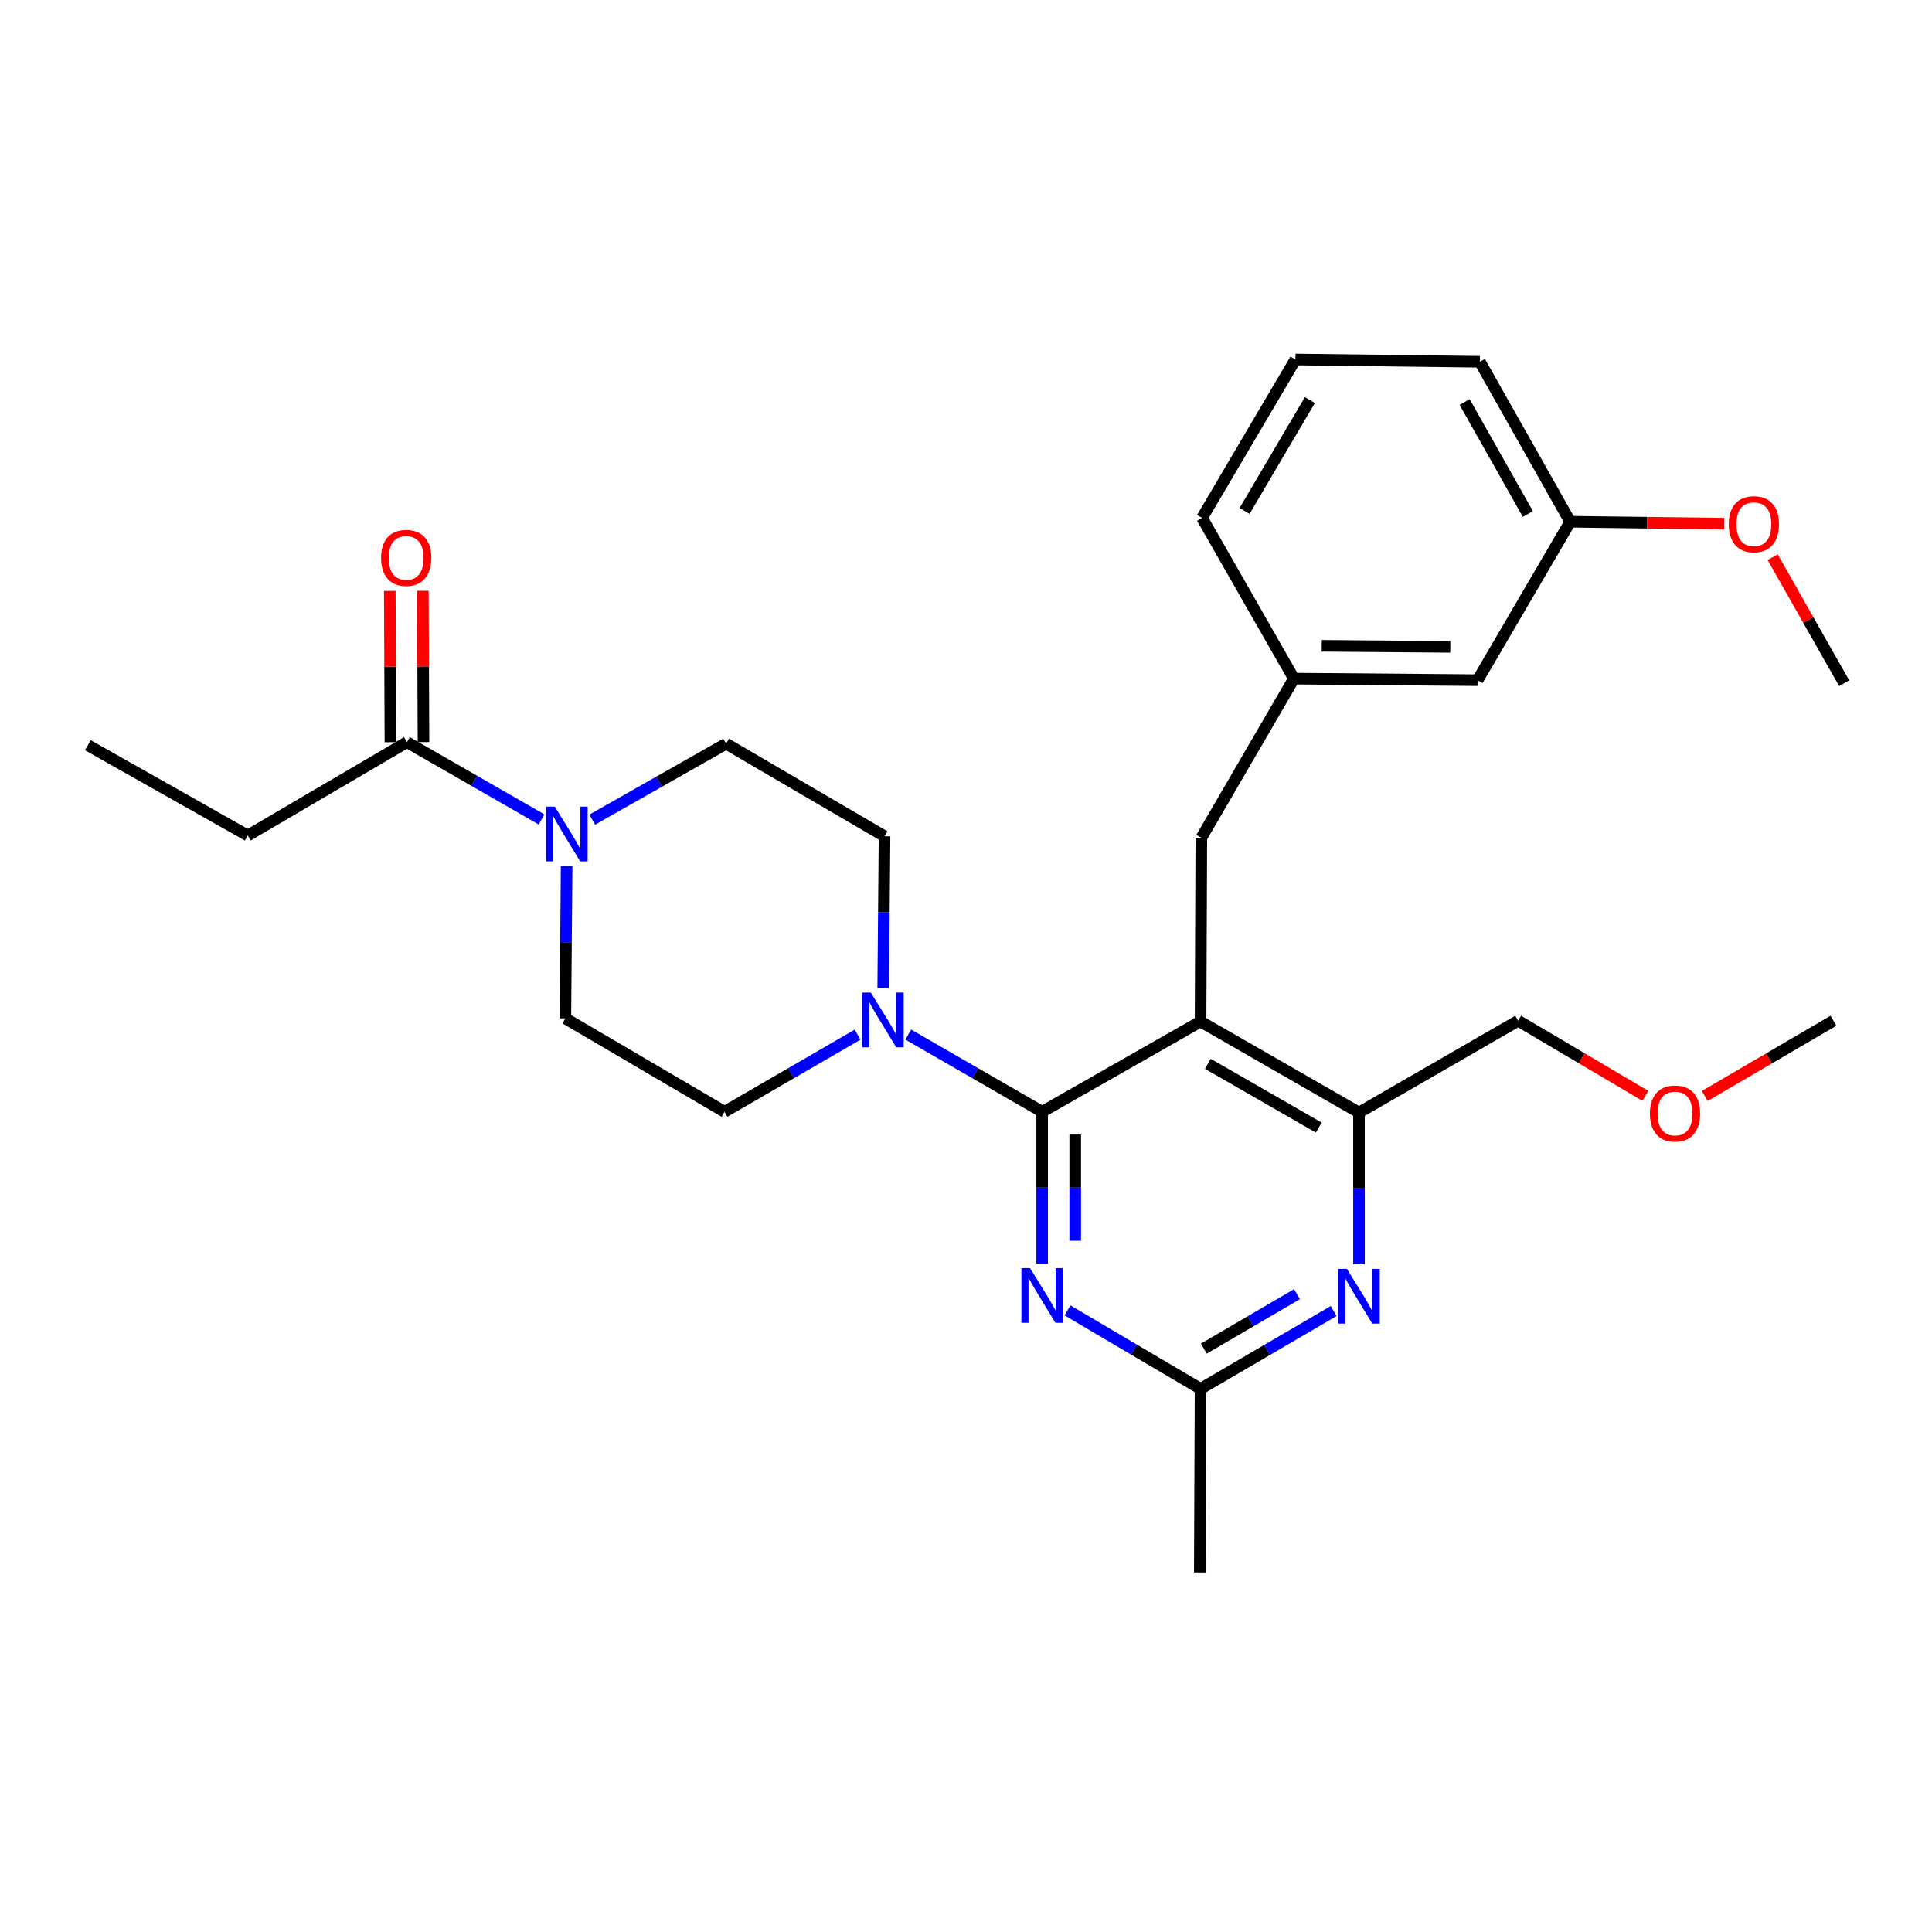 <?xml version='1.0' encoding='iso-8859-1'?>
<svg version='1.1' baseProfile='full'
              xmlns='http://www.w3.org/2000/svg'
                      xmlns:rdkit='http://www.rdkit.org/xml'
                      xmlns:xlink='http://www.w3.org/1999/xlink'
                  xml:space='preserve'
width='1000px' height='1000px' viewBox='0 0 1000 1000'>
<!-- END OF HEADER -->
<rect style='opacity:1.0;fill:#FFFFFF;stroke:none' width='1000' height='1000' x='0' y='0'> </rect>
<path class='bond-0' d='M 539.414,575.452 L 621.407,528.726' style='fill:none;fill-rule:evenodd;stroke:#000000;stroke-width:6px;stroke-linecap:butt;stroke-linejoin:miter;stroke-opacity:1' />
<path class='bond-1' d='M 539.414,575.452 L 539.414,614.722' style='fill:none;fill-rule:evenodd;stroke:#000000;stroke-width:6px;stroke-linecap:butt;stroke-linejoin:miter;stroke-opacity:1' />
<path class='bond-1' d='M 539.414,614.722 L 539.414,653.992' style='fill:none;fill-rule:evenodd;stroke:#0000FF;stroke-width:6px;stroke-linecap:butt;stroke-linejoin:miter;stroke-opacity:1' />
<path class='bond-1' d='M 556.529,587.233 L 556.529,614.722' style='fill:none;fill-rule:evenodd;stroke:#000000;stroke-width:6px;stroke-linecap:butt;stroke-linejoin:miter;stroke-opacity:1' />
<path class='bond-1' d='M 556.529,614.722 L 556.529,642.211' style='fill:none;fill-rule:evenodd;stroke:#0000FF;stroke-width:6px;stroke-linecap:butt;stroke-linejoin:miter;stroke-opacity:1' />
<path class='bond-2' d='M 539.414,575.452 L 504.767,555.472' style='fill:none;fill-rule:evenodd;stroke:#000000;stroke-width:6px;stroke-linecap:butt;stroke-linejoin:miter;stroke-opacity:1' />
<path class='bond-2' d='M 504.767,555.472 L 470.12,535.492' style='fill:none;fill-rule:evenodd;stroke:#0000FF;stroke-width:6px;stroke-linecap:butt;stroke-linejoin:miter;stroke-opacity:1' />
<path class='bond-4' d='M 621.407,528.726 L 703.411,575.851' style='fill:none;fill-rule:evenodd;stroke:#000000;stroke-width:6px;stroke-linecap:butt;stroke-linejoin:miter;stroke-opacity:1' />
<path class='bond-4' d='M 625.18,550.634 L 682.582,583.622' style='fill:none;fill-rule:evenodd;stroke:#000000;stroke-width:6px;stroke-linecap:butt;stroke-linejoin:miter;stroke-opacity:1' />
<path class='bond-8' d='M 621.407,528.726 L 621.807,433.648' style='fill:none;fill-rule:evenodd;stroke:#000000;stroke-width:6px;stroke-linecap:butt;stroke-linejoin:miter;stroke-opacity:1' />
<path class='bond-6' d='M 552.533,678.263 L 586.97,698.563' style='fill:none;fill-rule:evenodd;stroke:#0000FF;stroke-width:6px;stroke-linecap:butt;stroke-linejoin:miter;stroke-opacity:1' />
<path class='bond-6' d='M 586.97,698.563 L 621.407,718.862' style='fill:none;fill-rule:evenodd;stroke:#000000;stroke-width:6px;stroke-linecap:butt;stroke-linejoin:miter;stroke-opacity:1' />
<path class='bond-9' d='M 457.145,511.391 L 457.487,472.129' style='fill:none;fill-rule:evenodd;stroke:#0000FF;stroke-width:6px;stroke-linecap:butt;stroke-linejoin:miter;stroke-opacity:1' />
<path class='bond-9' d='M 457.487,472.129 L 457.829,432.868' style='fill:none;fill-rule:evenodd;stroke:#000000;stroke-width:6px;stroke-linecap:butt;stroke-linejoin:miter;stroke-opacity:1' />
<path class='bond-10' d='M 443.892,535.526 L 409.455,555.489' style='fill:none;fill-rule:evenodd;stroke:#0000FF;stroke-width:6px;stroke-linecap:butt;stroke-linejoin:miter;stroke-opacity:1' />
<path class='bond-10' d='M 409.455,555.489 L 375.017,575.452' style='fill:none;fill-rule:evenodd;stroke:#000000;stroke-width:6px;stroke-linecap:butt;stroke-linejoin:miter;stroke-opacity:1' />
<path class='bond-3' d='M 690.296,678.595 L 655.852,698.728' style='fill:none;fill-rule:evenodd;stroke:#0000FF;stroke-width:6px;stroke-linecap:butt;stroke-linejoin:miter;stroke-opacity:1' />
<path class='bond-3' d='M 655.852,698.728 L 621.407,718.862' style='fill:none;fill-rule:evenodd;stroke:#000000;stroke-width:6px;stroke-linecap:butt;stroke-linejoin:miter;stroke-opacity:1' />
<path class='bond-3' d='M 671.325,669.858 L 647.214,683.952' style='fill:none;fill-rule:evenodd;stroke:#0000FF;stroke-width:6px;stroke-linecap:butt;stroke-linejoin:miter;stroke-opacity:1' />
<path class='bond-3' d='M 647.214,683.952 L 623.103,698.046' style='fill:none;fill-rule:evenodd;stroke:#000000;stroke-width:6px;stroke-linecap:butt;stroke-linejoin:miter;stroke-opacity:1' />
<path class='bond-28' d='M 703.411,654.392 L 703.411,615.121' style='fill:none;fill-rule:evenodd;stroke:#0000FF;stroke-width:6px;stroke-linecap:butt;stroke-linejoin:miter;stroke-opacity:1' />
<path class='bond-28' d='M 703.411,615.121 L 703.411,575.851' style='fill:none;fill-rule:evenodd;stroke:#000000;stroke-width:6px;stroke-linecap:butt;stroke-linejoin:miter;stroke-opacity:1' />
<path class='bond-17' d='M 703.411,575.851 L 785.794,528.326' style='fill:none;fill-rule:evenodd;stroke:#000000;stroke-width:6px;stroke-linecap:butt;stroke-linejoin:miter;stroke-opacity:1' />
<path class='bond-5' d='M 293.285,448.226 L 292.954,487.677' style='fill:none;fill-rule:evenodd;stroke:#0000FF;stroke-width:6px;stroke-linecap:butt;stroke-linejoin:miter;stroke-opacity:1' />
<path class='bond-5' d='M 292.954,487.677 L 292.624,527.128' style='fill:none;fill-rule:evenodd;stroke:#000000;stroke-width:6px;stroke-linecap:butt;stroke-linejoin:miter;stroke-opacity:1' />
<path class='bond-7' d='M 280.296,424.141 L 245.468,404.139' style='fill:none;fill-rule:evenodd;stroke:#0000FF;stroke-width:6px;stroke-linecap:butt;stroke-linejoin:miter;stroke-opacity:1' />
<path class='bond-7' d='M 245.468,404.139 L 210.64,384.136' style='fill:none;fill-rule:evenodd;stroke:#000000;stroke-width:6px;stroke-linecap:butt;stroke-linejoin:miter;stroke-opacity:1' />
<path class='bond-29' d='M 306.532,424.242 L 341.179,404.584' style='fill:none;fill-rule:evenodd;stroke:#0000FF;stroke-width:6px;stroke-linecap:butt;stroke-linejoin:miter;stroke-opacity:1' />
<path class='bond-29' d='M 341.179,404.584 L 375.826,384.925' style='fill:none;fill-rule:evenodd;stroke:#000000;stroke-width:6px;stroke-linecap:butt;stroke-linejoin:miter;stroke-opacity:1' />
<path class='bond-20' d='M 621.407,718.862 L 621.008,813.921' style='fill:none;fill-rule:evenodd;stroke:#000000;stroke-width:6px;stroke-linecap:butt;stroke-linejoin:miter;stroke-opacity:1' />
<path class='bond-13' d='M 219.198,384.1 L 219.034,344.945' style='fill:none;fill-rule:evenodd;stroke:#000000;stroke-width:6px;stroke-linecap:butt;stroke-linejoin:miter;stroke-opacity:1' />
<path class='bond-13' d='M 219.034,344.945 L 218.87,305.789' style='fill:none;fill-rule:evenodd;stroke:#FF0000;stroke-width:6px;stroke-linecap:butt;stroke-linejoin:miter;stroke-opacity:1' />
<path class='bond-13' d='M 202.082,384.172 L 201.918,345.016' style='fill:none;fill-rule:evenodd;stroke:#000000;stroke-width:6px;stroke-linecap:butt;stroke-linejoin:miter;stroke-opacity:1' />
<path class='bond-13' d='M 201.918,345.016 L 201.755,305.86' style='fill:none;fill-rule:evenodd;stroke:#FF0000;stroke-width:6px;stroke-linecap:butt;stroke-linejoin:miter;stroke-opacity:1' />
<path class='bond-19' d='M 210.64,384.136 L 128.237,432.46' style='fill:none;fill-rule:evenodd;stroke:#000000;stroke-width:6px;stroke-linecap:butt;stroke-linejoin:miter;stroke-opacity:1' />
<path class='bond-14' d='M 621.807,433.648 L 669.731,351.265' style='fill:none;fill-rule:evenodd;stroke:#000000;stroke-width:6px;stroke-linecap:butt;stroke-linejoin:miter;stroke-opacity:1' />
<path class='bond-12' d='M 457.829,432.868 L 375.826,384.925' style='fill:none;fill-rule:evenodd;stroke:#000000;stroke-width:6px;stroke-linecap:butt;stroke-linejoin:miter;stroke-opacity:1' />
<path class='bond-11' d='M 375.017,575.452 L 292.624,527.128' style='fill:none;fill-rule:evenodd;stroke:#000000;stroke-width:6px;stroke-linecap:butt;stroke-linejoin:miter;stroke-opacity:1' />
<path class='bond-15' d='M 669.731,351.265 L 764.789,352.054' style='fill:none;fill-rule:evenodd;stroke:#000000;stroke-width:6px;stroke-linecap:butt;stroke-linejoin:miter;stroke-opacity:1' />
<path class='bond-15' d='M 684.132,334.268 L 750.673,334.82' style='fill:none;fill-rule:evenodd;stroke:#000000;stroke-width:6px;stroke-linecap:butt;stroke-linejoin:miter;stroke-opacity:1' />
<path class='bond-23' d='M 669.731,351.265 L 622.187,268.063' style='fill:none;fill-rule:evenodd;stroke:#000000;stroke-width:6px;stroke-linecap:butt;stroke-linejoin:miter;stroke-opacity:1' />
<path class='bond-16' d='M 764.789,352.054 L 812.732,270.051' style='fill:none;fill-rule:evenodd;stroke:#000000;stroke-width:6px;stroke-linecap:butt;stroke-linejoin:miter;stroke-opacity:1' />
<path class='bond-18' d='M 812.732,270.051 L 852.578,270.553' style='fill:none;fill-rule:evenodd;stroke:#000000;stroke-width:6px;stroke-linecap:butt;stroke-linejoin:miter;stroke-opacity:1' />
<path class='bond-18' d='M 852.578,270.553 L 892.424,271.055' style='fill:none;fill-rule:evenodd;stroke:#FF0000;stroke-width:6px;stroke-linecap:butt;stroke-linejoin:miter;stroke-opacity:1' />
<path class='bond-24' d='M 812.732,270.051 L 765.978,187.258' style='fill:none;fill-rule:evenodd;stroke:#000000;stroke-width:6px;stroke-linecap:butt;stroke-linejoin:miter;stroke-opacity:1' />
<path class='bond-24' d='M 790.816,266.048 L 758.088,208.093' style='fill:none;fill-rule:evenodd;stroke:#000000;stroke-width:6px;stroke-linecap:butt;stroke-linejoin:miter;stroke-opacity:1' />
<path class='bond-21' d='M 785.794,528.326 L 818.713,547.764' style='fill:none;fill-rule:evenodd;stroke:#000000;stroke-width:6px;stroke-linecap:butt;stroke-linejoin:miter;stroke-opacity:1' />
<path class='bond-21' d='M 818.713,547.764 L 851.632,567.201' style='fill:none;fill-rule:evenodd;stroke:#FF0000;stroke-width:6px;stroke-linecap:butt;stroke-linejoin:miter;stroke-opacity:1' />
<path class='bond-25' d='M 917.519,288.377 L 936.032,321.004' style='fill:none;fill-rule:evenodd;stroke:#FF0000;stroke-width:6px;stroke-linecap:butt;stroke-linejoin:miter;stroke-opacity:1' />
<path class='bond-25' d='M 936.032,321.004 L 954.545,353.632' style='fill:none;fill-rule:evenodd;stroke:#000000;stroke-width:6px;stroke-linecap:butt;stroke-linejoin:miter;stroke-opacity:1' />
<path class='bond-27' d='M 128.237,432.46 L 45.455,385.705' style='fill:none;fill-rule:evenodd;stroke:#000000;stroke-width:6px;stroke-linecap:butt;stroke-linejoin:miter;stroke-opacity:1' />
<path class='bond-26' d='M 882.364,567.281 L 915.678,547.804' style='fill:none;fill-rule:evenodd;stroke:#FF0000;stroke-width:6px;stroke-linecap:butt;stroke-linejoin:miter;stroke-opacity:1' />
<path class='bond-26' d='M 915.678,547.804 L 948.992,528.326' style='fill:none;fill-rule:evenodd;stroke:#000000;stroke-width:6px;stroke-linecap:butt;stroke-linejoin:miter;stroke-opacity:1' />
<path class='bond-22' d='M 670.51,186.079 L 622.187,268.063' style='fill:none;fill-rule:evenodd;stroke:#000000;stroke-width:6px;stroke-linecap:butt;stroke-linejoin:miter;stroke-opacity:1' />
<path class='bond-22' d='M 678.007,207.068 L 644.181,264.457' style='fill:none;fill-rule:evenodd;stroke:#000000;stroke-width:6px;stroke-linecap:butt;stroke-linejoin:miter;stroke-opacity:1' />
<path class='bond-30' d='M 670.51,186.079 L 765.978,187.258' style='fill:none;fill-rule:evenodd;stroke:#000000;stroke-width:6px;stroke-linecap:butt;stroke-linejoin:miter;stroke-opacity:1' />
<path  class='atom-2' d='M 533.154 656.369
L 542.434 671.369
Q 543.354 672.849, 544.834 675.529
Q 546.314 678.209, 546.394 678.369
L 546.394 656.369
L 550.154 656.369
L 550.154 684.689
L 546.274 684.689
L 536.314 668.289
Q 535.154 666.369, 533.914 664.169
Q 532.714 661.969, 532.354 661.289
L 532.354 684.689
L 528.674 684.689
L 528.674 656.369
L 533.154 656.369
' fill='#0000FF'/>
<path  class='atom-3' d='M 450.742 513.767
L 460.022 528.767
Q 460.942 530.247, 462.422 532.927
Q 463.902 535.607, 463.982 535.767
L 463.982 513.767
L 467.742 513.767
L 467.742 542.087
L 463.862 542.087
L 453.902 525.687
Q 452.742 523.767, 451.502 521.567
Q 450.302 519.367, 449.942 518.687
L 449.942 542.087
L 446.262 542.087
L 446.262 513.767
L 450.742 513.767
' fill='#0000FF'/>
<path  class='atom-4' d='M 697.151 656.769
L 706.431 671.769
Q 707.351 673.249, 708.831 675.929
Q 710.311 678.609, 710.391 678.769
L 710.391 656.769
L 714.151 656.769
L 714.151 685.089
L 710.271 685.089
L 700.311 668.689
Q 699.151 666.769, 697.911 664.569
Q 696.711 662.369, 696.351 661.689
L 696.351 685.089
L 692.671 685.089
L 692.671 656.769
L 697.151 656.769
' fill='#0000FF'/>
<path  class='atom-6' d='M 287.163 417.52
L 296.443 432.52
Q 297.363 434, 298.843 436.68
Q 300.323 439.36, 300.403 439.52
L 300.403 417.52
L 304.163 417.52
L 304.163 445.84
L 300.283 445.84
L 290.323 429.44
Q 289.163 427.52, 287.923 425.32
Q 286.723 423.12, 286.363 422.44
L 286.363 445.84
L 282.683 445.84
L 282.683 417.52
L 287.163 417.52
' fill='#0000FF'/>
<path  class='atom-14' d='M 197.241 288.758
Q 197.241 281.958, 200.601 278.158
Q 203.961 274.358, 210.241 274.358
Q 216.521 274.358, 219.881 278.158
Q 223.241 281.958, 223.241 288.758
Q 223.241 295.638, 219.841 299.558
Q 216.441 303.438, 210.241 303.438
Q 204.001 303.438, 200.601 299.558
Q 197.241 295.678, 197.241 288.758
M 210.241 300.238
Q 214.561 300.238, 216.881 297.358
Q 219.241 294.438, 219.241 288.758
Q 219.241 283.198, 216.881 280.398
Q 214.561 277.558, 210.241 277.558
Q 205.921 277.558, 203.561 280.358
Q 201.241 283.158, 201.241 288.758
Q 201.241 294.478, 203.561 297.358
Q 205.921 300.238, 210.241 300.238
' fill='#FF0000'/>
<path  class='atom-19' d='M 894.801 271.329
Q 894.801 264.529, 898.161 260.729
Q 901.521 256.929, 907.801 256.929
Q 914.081 256.929, 917.441 260.729
Q 920.801 264.529, 920.801 271.329
Q 920.801 278.209, 917.401 282.129
Q 914.001 286.009, 907.801 286.009
Q 901.561 286.009, 898.161 282.129
Q 894.801 278.249, 894.801 271.329
M 907.801 282.809
Q 912.121 282.809, 914.441 279.929
Q 916.801 277.009, 916.801 271.329
Q 916.801 265.769, 914.441 262.969
Q 912.121 260.129, 907.801 260.129
Q 903.481 260.129, 901.121 262.929
Q 898.801 265.729, 898.801 271.329
Q 898.801 277.049, 901.121 279.929
Q 903.481 282.809, 907.801 282.809
' fill='#FF0000'/>
<path  class='atom-22' d='M 853.989 576.349
Q 853.989 569.549, 857.349 565.749
Q 860.709 561.949, 866.989 561.949
Q 873.269 561.949, 876.629 565.749
Q 879.989 569.549, 879.989 576.349
Q 879.989 583.229, 876.589 587.149
Q 873.189 591.029, 866.989 591.029
Q 860.749 591.029, 857.349 587.149
Q 853.989 583.269, 853.989 576.349
M 866.989 587.829
Q 871.309 587.829, 873.629 584.949
Q 875.989 582.029, 875.989 576.349
Q 875.989 570.789, 873.629 567.989
Q 871.309 565.149, 866.989 565.149
Q 862.669 565.149, 860.309 567.949
Q 857.989 570.749, 857.989 576.349
Q 857.989 582.069, 860.309 584.949
Q 862.669 587.829, 866.989 587.829
' fill='#FF0000'/>
</svg>
